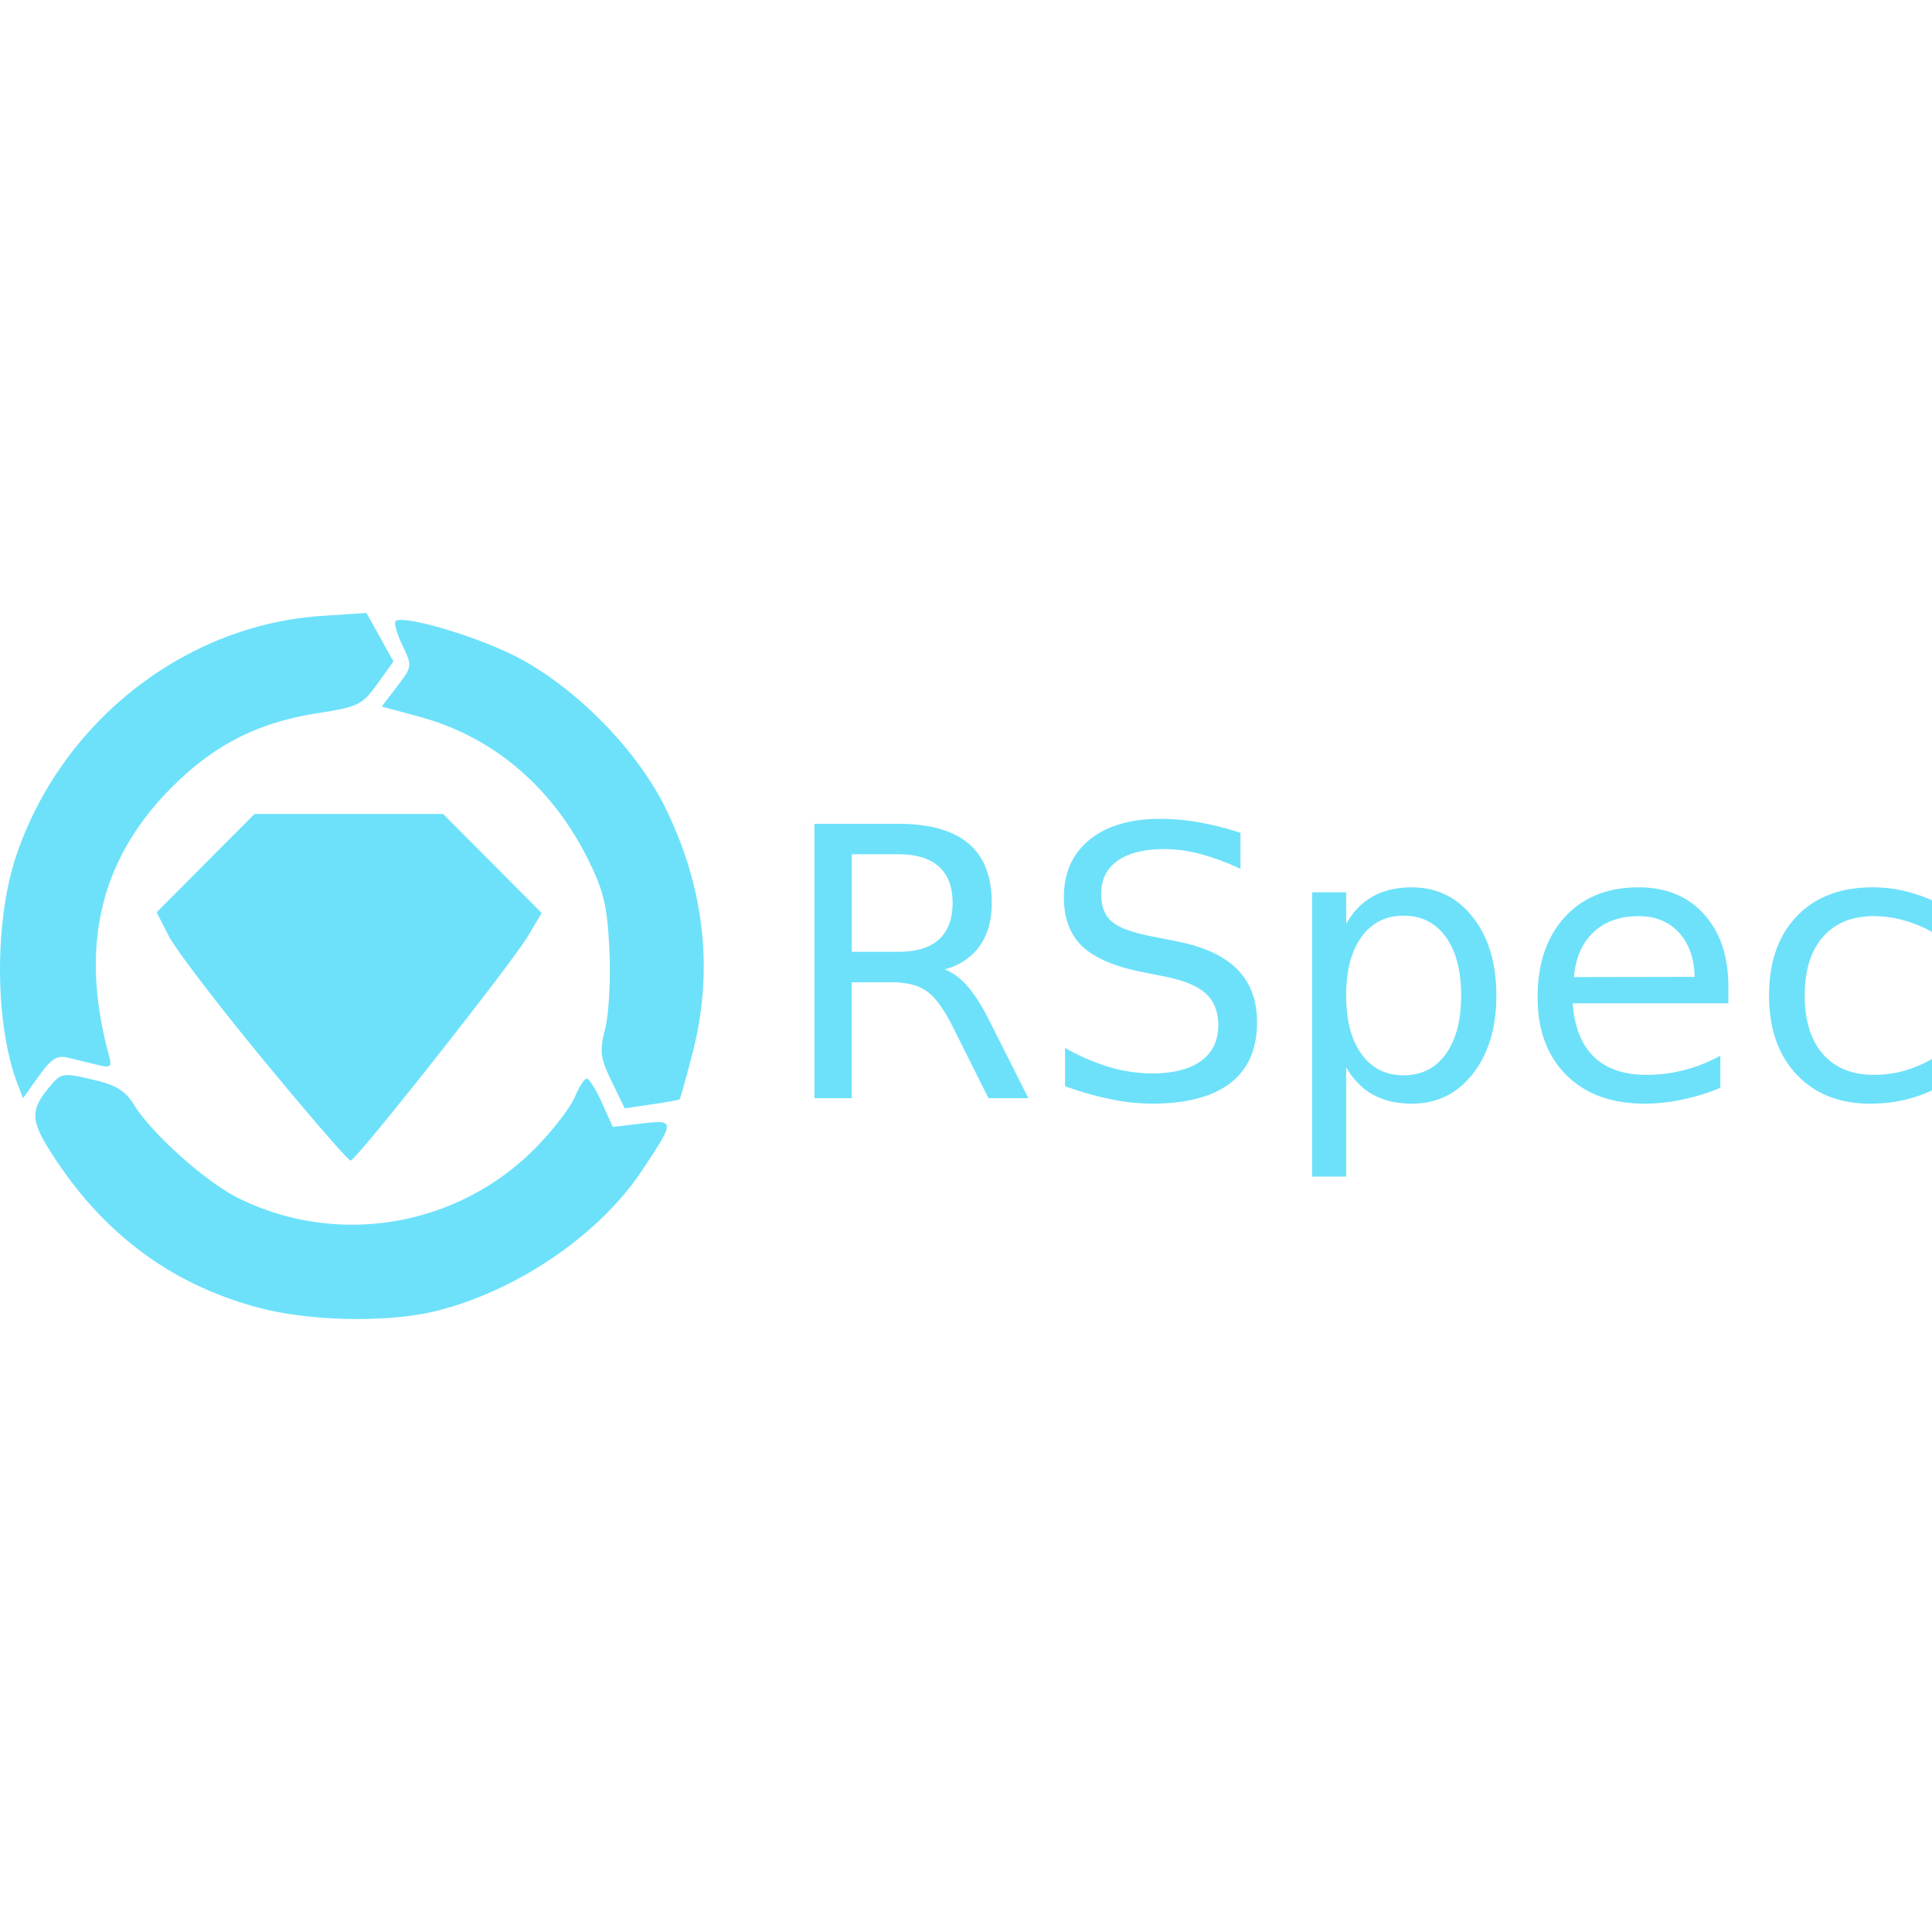 <svg xmlns="http://www.w3.org/2000/svg" viewBox="0 0 128 128"><path fill="#6de1fa" d="m24.277 40.611-2.922.192c-9.089.59-17.254 6.977-20.267 15.851-1.474 4.342-1.445 11.162.06 15.121l.375.989 1.036-1.455c.822-1.159 1.22-1.412 1.931-1.237.494.117 1.362.33 1.93.471.941.226 1.011.167.781-.686-1.94-7.173-.574-12.94 4.193-17.709 2.824-2.823 5.71-4.285 9.668-4.9 2.664-.413 2.939-.547 3.936-1.935l1.07-1.49-.894-1.608-.897-1.604zm2.26.463c-.165.005-.28.031-.332.084-.113.114.092.833.455 1.6.657 1.369.648 1.408-.353 2.723l-1.014 1.33 2.523.683c4.85 1.314 8.79 4.663 11.172 9.5 1.02 2.074 1.247 3.056 1.387 5.938.09 1.897-.035 4.235-.273 5.193-.392 1.545-.34 1.948.423 3.525l.864 1.78 1.767-.26c.974-.141 1.81-.29 1.865-.332.051-.047.447-1.455.877-3.13 1.39-5.432.783-10.87-1.806-16.17-1.968-4.025-6.314-8.344-10.315-10.245-2.446-1.163-6.085-2.248-7.24-2.219zm-9.676 12.854-6.484 6.515.803 1.567c.437.864 3.27 4.568 6.289 8.236 3.023 3.665 5.611 6.656 5.761 6.643.384-.026 10.715-13.112 11.774-14.908l.883-1.495-3.264-3.279-3.266-3.28H16.861zm60.006.324c-1.995 0-3.559.465-4.693 1.393-1.127.919-1.69 2.185-1.69 3.8 0 1.389.408 2.472 1.221 3.254.822.774 2.15 1.342 3.988 1.705l1.502.3c1.252.25 2.148.624 2.692 1.124.551.5.828 1.2.828 2.096 0 1.025-.382 1.812-1.14 2.363-.764.556-1.847.83-3.255.83a10.002 10.002 0 0 1-2.832-.424 14.54 14.54 0 0 1-2.926-1.265v2.533a20.913 20.913 0 0 0 3.004.861 14 14 0 0 0 2.754.297c2.283 0 4.01-.454 5.192-1.361 1.177-.915 1.77-2.257 1.77-4.022 0-1.47-.44-2.643-1.315-3.52-.867-.883-2.219-1.504-4.053-1.86l-1.484-.297c-1.347-.25-2.267-.58-2.754-.987-.482-.414-.72-1.024-.72-1.83 0-.958.358-1.693 1.077-2.207.728-.52 1.77-.78 3.115-.78a9.319 9.319 0 0 1 2.393.329 15.514 15.514 0 0 1 2.644.984v-2.392a20.39 20.39 0 0 0-2.722-.69 14.786 14.786 0 0 0-2.596-.234zm-22.908.328v18.18h2.47v-7.682h2.676c.97 0 1.738.198 2.301.594.563.398 1.147 1.205 1.752 2.426l2.332 4.662h2.643l-2.504-4.975c-.5-1.02-1.001-1.823-1.502-2.41-.5-.583-1.017-.963-1.549-1.143 1.02-.289 1.8-.813 2.332-1.564.532-.76.797-1.707.797-2.846 0-1.752-.51-3.06-1.531-3.928-1.026-.876-2.58-1.314-4.664-1.314h-5.553zm2.473 2.018h3.08c1.19 0 2.084.273 2.691.814.602.544.908 1.347.908 2.41 0 1.064-.306 1.873-.908 2.424-.607.544-1.502.813-2.691.813h-3.08v-6.461zm37.103 2.191c-.993 0-1.845.198-2.566.594-.72.398-1.313 1.001-1.781 1.814v-2.08h-2.255v18.836h2.254V70.71c.47.814 1.064 1.42 1.784 1.816.72.395 1.57.595 2.564.594 1.66 0 3.004-.657 4.037-1.97 1.04-1.323 1.565-3.056 1.565-5.196 0-2.146-.524-3.88-1.565-5.193-1.033-1.315-2.378-1.97-4.037-1.97zm15.014 0c-2.046 0-3.673.658-4.881 1.973-1.2 1.314-1.799 3.09-1.799 5.32 0 2.158.634 3.873 1.908 5.145 1.27 1.261 2.99 1.893 5.16 1.892.865 0 1.722-.093 2.567-.281a13.597 13.597 0 0 0 2.473-.766v-2.129a10.473 10.473 0 0 1-2.409.955 9.768 9.768 0 0 1-2.488.313c-1.494 0-2.656-.4-3.49-1.205-.824-.814-1.289-1.99-1.39-3.535h10.308v-1.096c0-2.022-.54-3.62-1.61-4.8-1.064-1.19-2.515-1.786-4.35-1.786zm15.51 0c-2.129 0-3.803.641-5.024 1.924-1.22 1.276-1.83 3.018-1.83 5.24 0 2.19.604 3.935 1.817 5.227 1.208 1.294 2.836 1.94 4.894 1.94a10.032 10.032 0 0 0 2.129-.22 9.061 9.061 0 0 0 1.955-.658v-2.08a8.697 8.697 0 0 1-1.908.799 7.562 7.562 0 0 1-1.94.25c-1.451 0-2.578-.458-3.379-1.377-.806-.926-1.205-2.223-1.205-3.88 0-1.667.4-2.96 1.205-3.88.801-.915 1.927-1.377 3.377-1.377a7.252 7.252 0 0 1 1.942.266 8.438 8.438 0 0 1 1.908.783v-2.098a10.068 10.068 0 0 0-1.924-.64 9.316 9.316 0 0 0-2.017-.219zm-31.07 1.877c1.188 0 2.117.47 2.798 1.408.677.94 1.018 2.233 1.018 3.88 0 1.65-.341 2.942-1.018 3.88-.68.94-1.61 1.408-2.799 1.408-1.181 0-2.108-.469-2.785-1.408-.68-.938-1.016-2.23-1.016-3.88 0-1.648.335-2.94 1.016-3.88.677-.938 1.604-1.408 2.785-1.408zm15.59.031c1.102 0 1.99.368 2.66 1.096.664.73 1.008 1.705 1.032 2.926l-7.994.015c.114-1.282.546-2.272 1.297-2.972.751-.708 1.753-1.065 3.004-1.065zM4.528 71.228c-.58-.015-.803.238-1.347.903-1.15 1.408-1.13 2.112.125 4.107 3.417 5.432 8.013 8.874 13.9 10.418 3.43.9 8.619.982 11.76.184 5.353-1.353 10.76-5.056 13.58-9.307 2.186-3.294 2.187-3.358-.04-3.096l-1.903.227-.725-1.602c-.395-.884-.849-1.605-1.004-1.605-.157 0-.51.552-.791 1.22-.277.674-1.423 2.168-2.549 3.321-5.171 5.296-13.2 6.656-19.795 3.352-2.131-1.069-5.68-4.246-6.845-6.131-.6-.975-1.188-1.331-2.791-1.701-.75-.174-1.227-.28-1.575-.29z"/></svg>

